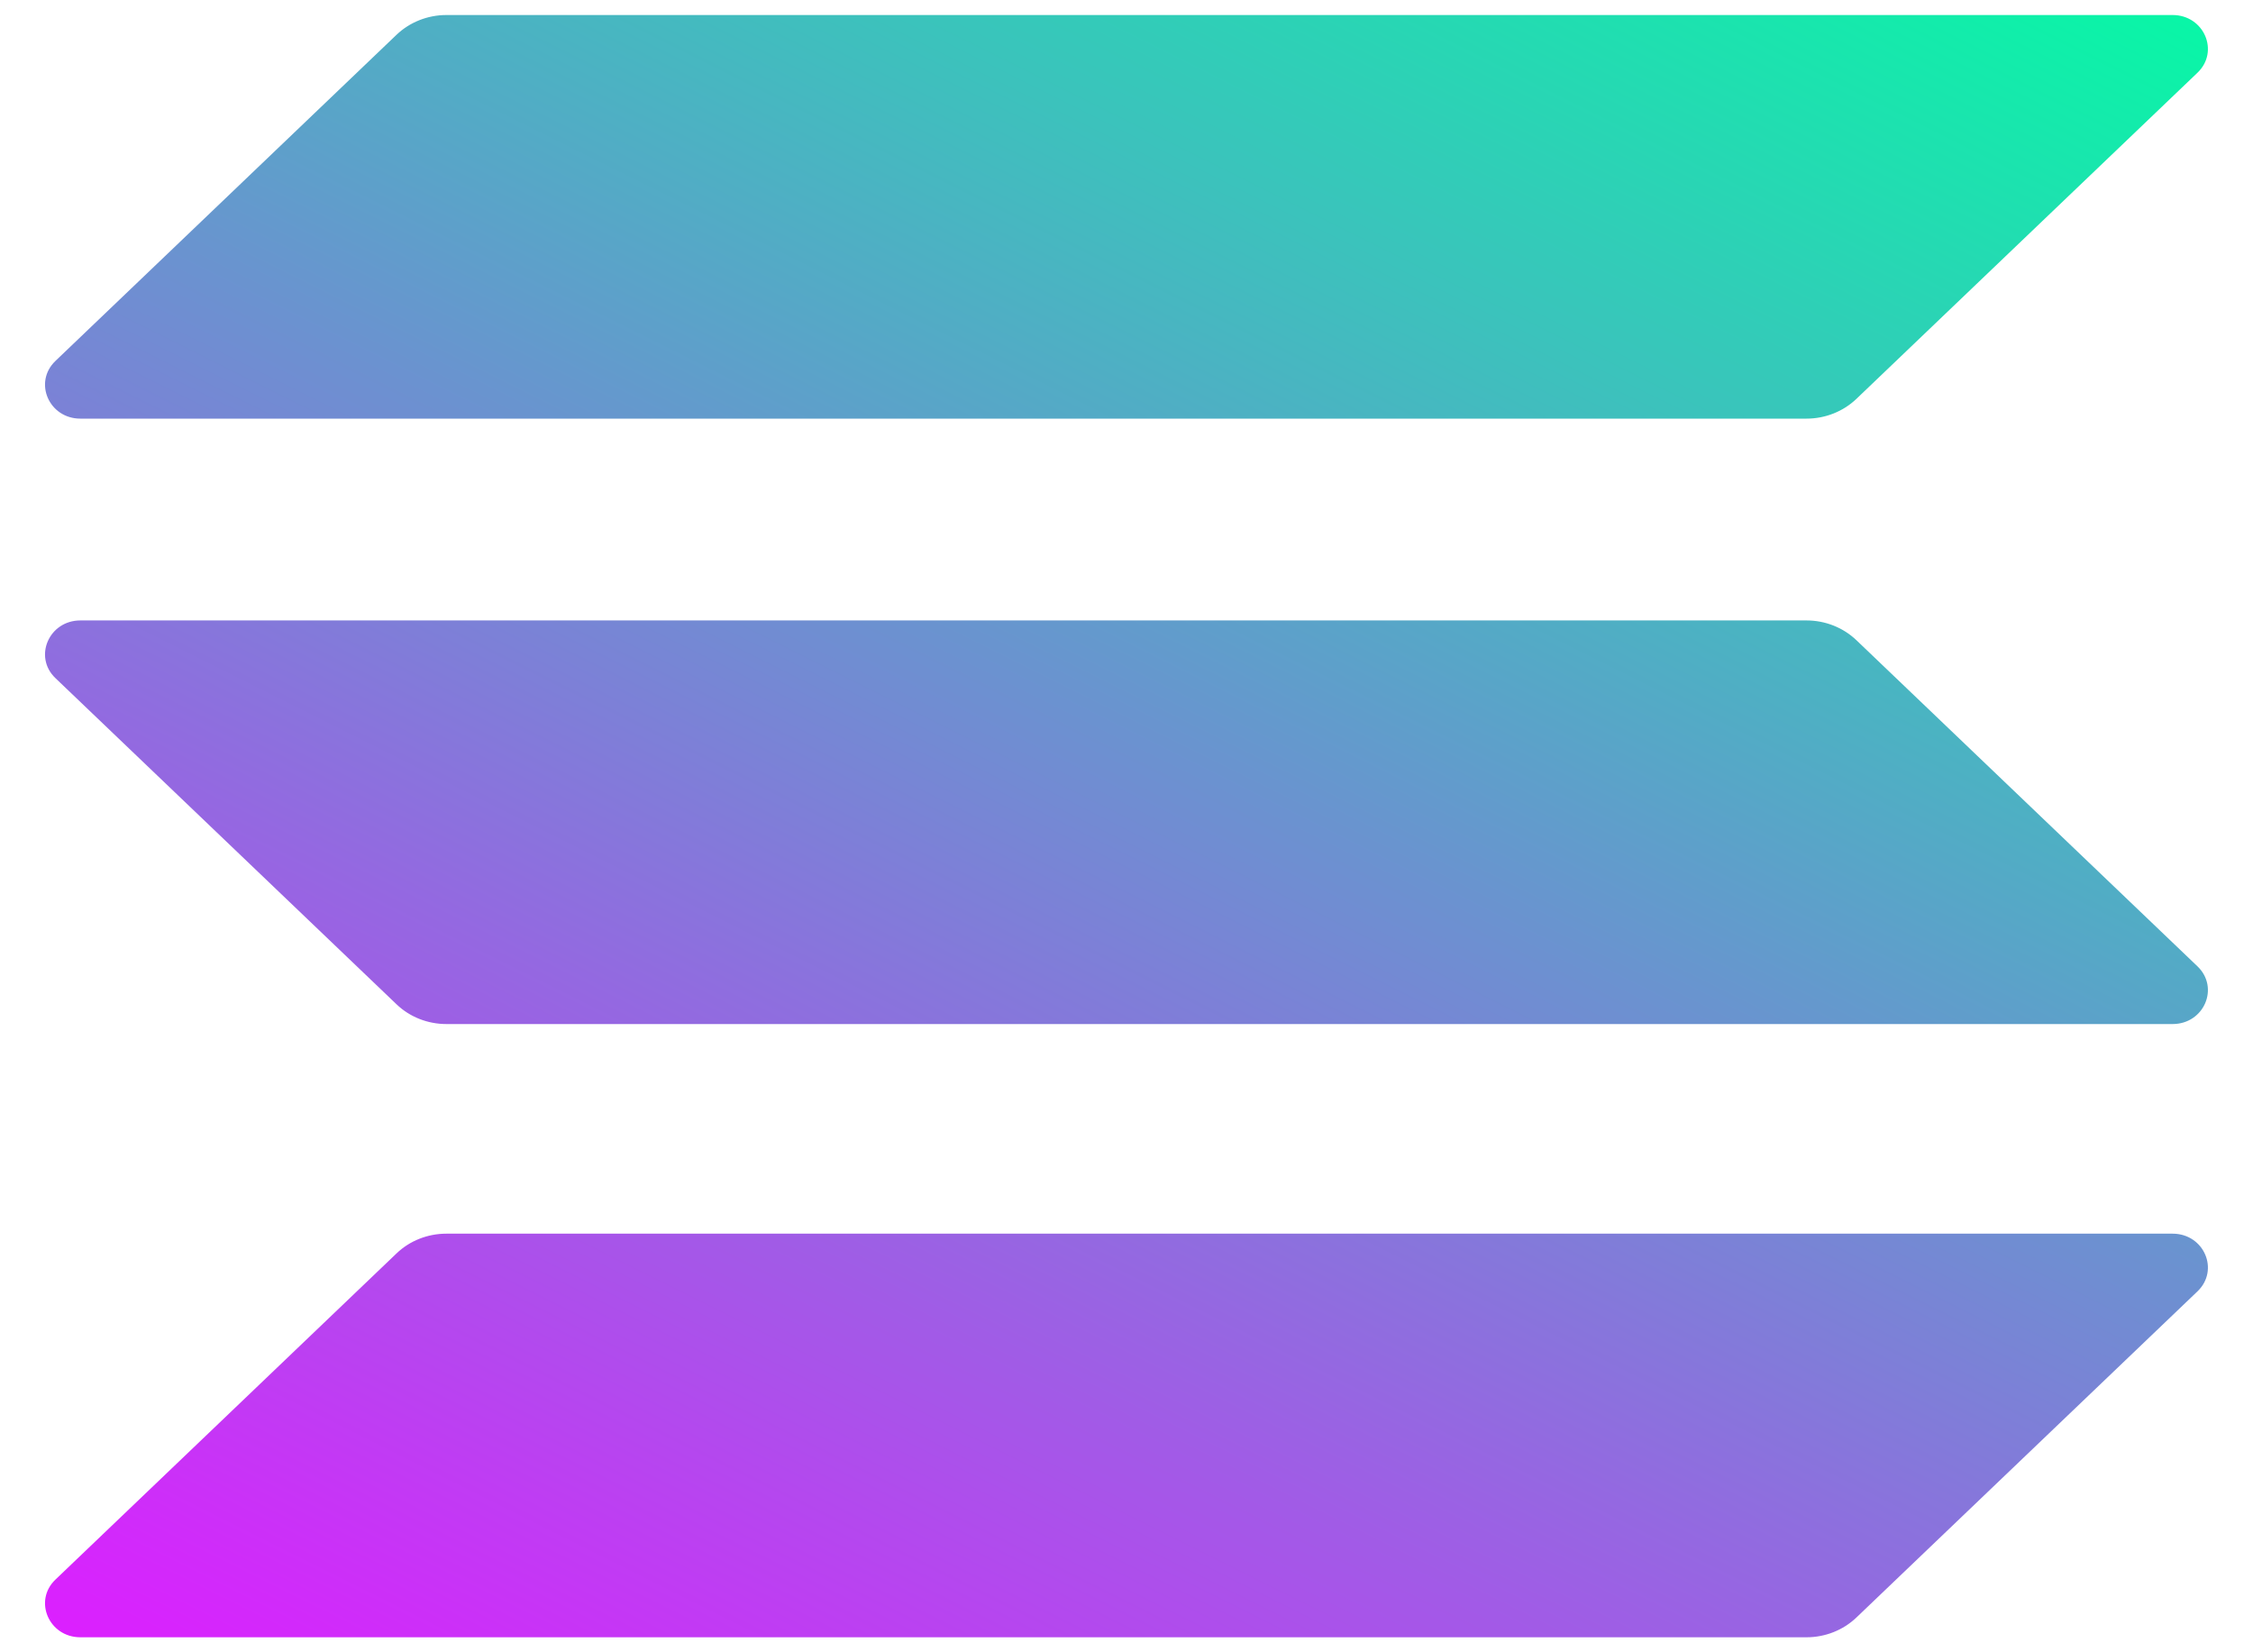 <svg width="30" height="22" viewBox="0 0 30 22" fill="none" xmlns="http://www.w3.org/2000/svg">
<path d="M5.28 16.689C5.456 16.52 5.695 16.426 5.944 16.426H28.929C29.348 16.426 29.557 16.91 29.261 17.194L24.719 21.537C24.543 21.705 24.304 21.8 24.055 21.8H1.07C0.652 21.8 0.442 21.315 0.738 21.032L5.28 16.689Z" fill="url(#paint0_linear_339_2098)"/>
<path d="M5.28 0.463C5.456 0.295 5.695 0.2 5.944 0.2H28.929C29.348 0.2 29.557 0.685 29.261 0.968L24.719 5.311C24.543 5.479 24.304 5.574 24.055 5.574H1.07C0.652 5.574 0.442 5.09 0.738 4.806L5.28 0.463Z" fill="url(#paint1_linear_339_2098)"/>
<path d="M24.719 8.524C24.543 8.356 24.304 8.261 24.055 8.261H1.07C0.652 8.261 0.442 8.746 0.738 9.029L5.28 13.372C5.456 13.541 5.695 13.635 5.944 13.635H28.929C29.348 13.635 29.557 13.151 29.261 12.867L24.719 8.524Z" fill="url(#paint2_linear_339_2098)"/>
<defs>
<linearGradient id="paint0_linear_339_2098" x1="20.07" y1="-5.725" x2="5.233" y2="23.97" gradientUnits="userSpaceOnUse">
<stop stop-color="#00FFA3"/>
<stop offset="1" stop-color="#DC1FFF"/>
</linearGradient>
<linearGradient id="paint1_linear_339_2098" x1="20.07" y1="-5.725" x2="5.233" y2="23.97" gradientUnits="userSpaceOnUse">
<stop stop-color="#00FFA3"/>
<stop offset="1" stop-color="#DC1FFF"/>
</linearGradient>
<linearGradient id="paint2_linear_339_2098" x1="20.07" y1="-5.725" x2="5.233" y2="23.97" gradientUnits="userSpaceOnUse">
<stop stop-color="#00FFA3"/>
<stop offset="1" stop-color="#DC1FFF"/>
</linearGradient>
</defs>
</svg>
